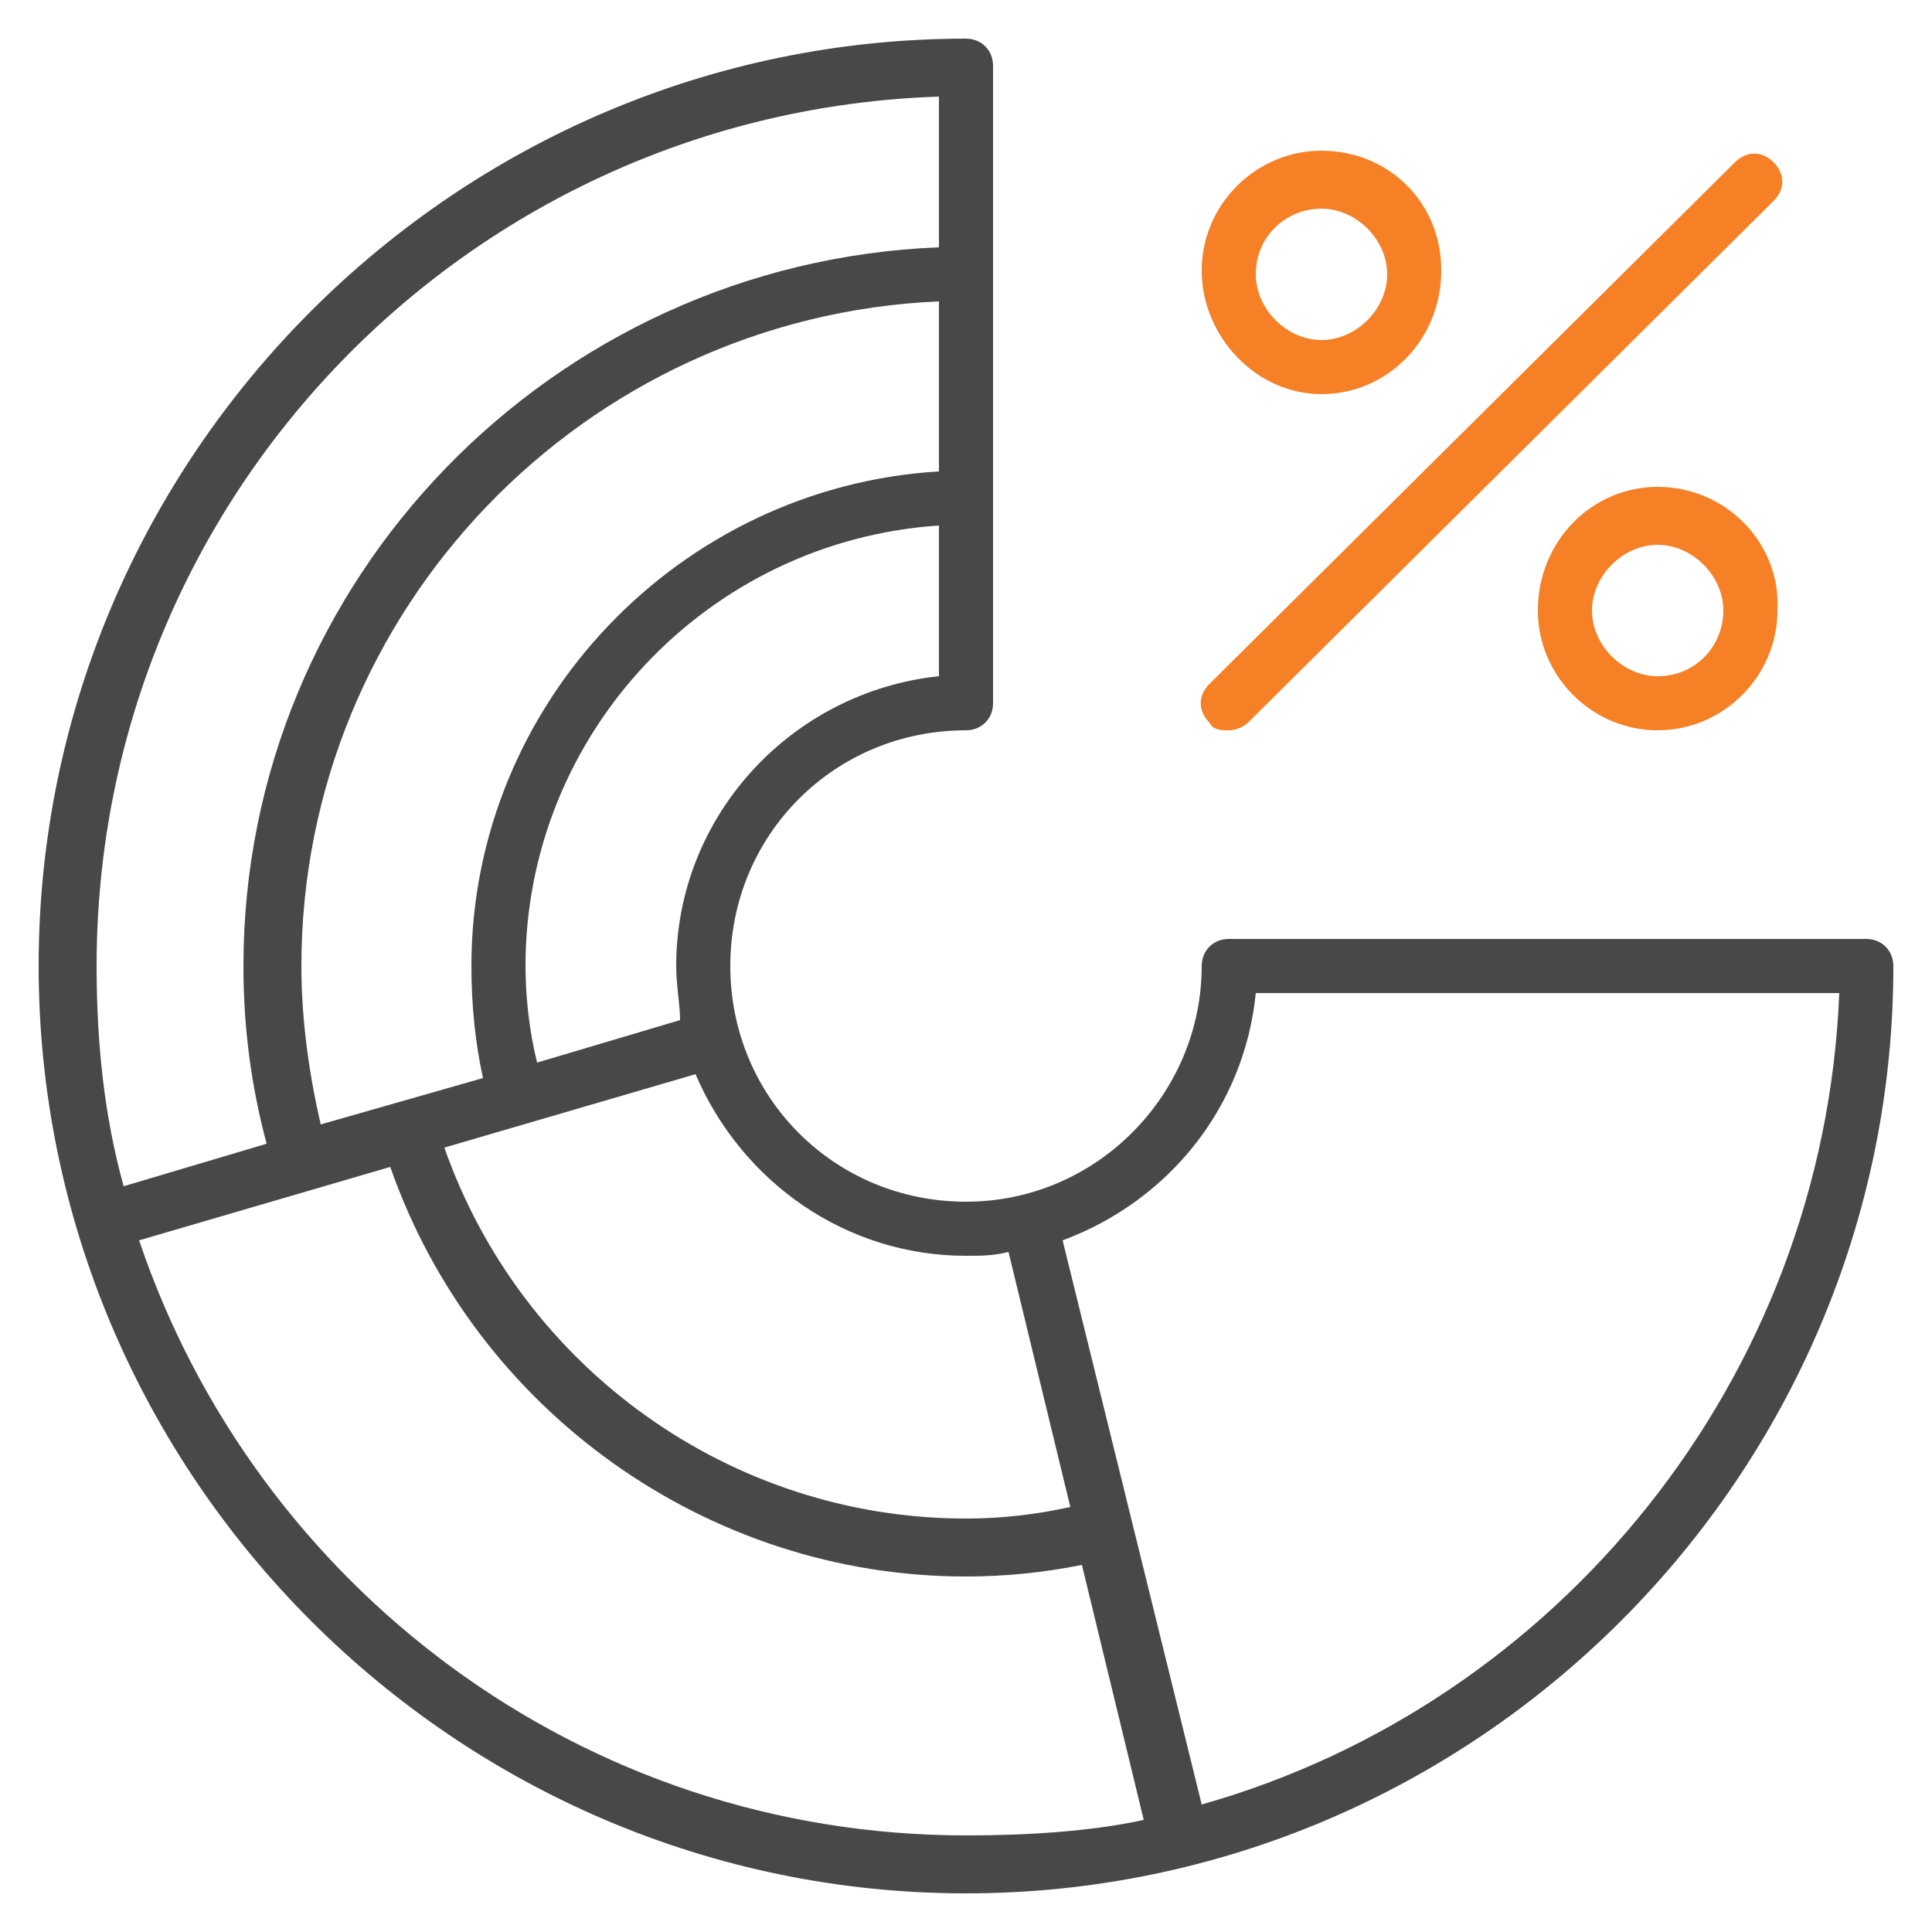 <?xml version="1.0" encoding="utf-8"?>
<!-- Generator: Adobe Illustrator 23.0.2, SVG Export Plug-In . SVG Version: 6.00 Build 0)  -->
<svg version="1.1" id="Layer_1" xmlns="http://www.w3.org/2000/svg" xmlns:xlink="http://www.w3.org/1999/xlink" x="0px" y="0px"
	 width="50px" height="50px" viewBox="0 0 50 50" style="enable-background:new 0 0 50 50;" xml:space="preserve">
<style type="text/css">
	.st0{fill:#F58025;}
	.st1{fill:#484848;}
</style>
<g>
	<path class="st0" d="M31.8,18.9c0.2,0,0.4-0.1,0.5-0.2L45.9,5.2c0.3-0.3,0.3-0.7,0-1c-0.3-0.3-0.7-0.3-1,0L31.3,17.7
		c-0.3,0.3-0.3,0.7,0,1C31.4,18.9,31.6,18.9,31.8,18.9z"/>
	<path class="st0" d="M34.2,10.2c1.7,0,3.1-1.4,3.1-3.2s-1.4-3.1-3.1-3.1c-1.7,0-3.1,1.4-3.1,3.1S32.5,10.2,34.2,10.2z M34.2,5.4
		c0.9,0,1.7,0.8,1.7,1.7c0,0.9-0.8,1.7-1.7,1.7c-0.9,0-1.7-0.8-1.7-1.7C32.5,6.1,33.3,5.4,34.2,5.4z"/>
	<path class="st0" d="M42.9,12.6c-1.7,0-3.1,1.4-3.1,3.2c0,1.7,1.4,3.1,3.1,3.1c1.7,0,3.1-1.4,3.1-3.1
		C46.1,14.1,44.7,12.6,42.9,12.6z M42.9,17.5c-0.9,0-1.7-0.8-1.7-1.7c0-0.9,0.8-1.7,1.7-1.7c0.9,0,1.7,0.8,1.7,1.7
		C44.6,16.7,43.9,17.5,42.9,17.5z"/>
	<path class="st1" d="M48.3,24.3H31.8c-0.4,0-0.7,0.3-0.7,0.7c0,3.3-2.7,6.1-6.1,6.1s-6.1-2.7-6.1-6.1s2.7-6.1,6.1-6.1
		c0.4,0,0.7-0.3,0.7-0.7V1.7C25.7,1.3,25.4,1,25,1C11.8,1,1,11.8,1,25s10.8,24,24,24s24-10.8,24-24C49,24.6,48.7,24.3,48.3,24.3z
		 M25,32.5c0.4,0,0.7,0,1.1-0.1l1.6,6.6c-0.9,0.2-1.8,0.3-2.7,0.3c-6.1,0-11.5-3.9-13.5-9.6l6.5-1.9C19.2,30.6,21.9,32.5,25,32.5z
		 M24.3,17.5c-3.8,0.4-6.8,3.6-6.8,7.5c0,0.5,0.1,1,0.1,1.4l-3.7,1.1c-0.2-0.8-0.3-1.7-0.3-2.5c0-6,4.7-11,10.7-11.4V17.5z
		 M24.3,12.2c-6.7,0.4-12.1,6-12.1,12.8c0,1,0.1,2,0.3,2.9l-4.2,1.2C8,27.8,7.8,26.4,7.8,25c0-9.2,7.3-16.8,16.5-17.2V12.2z M2.5,25
		c0-12.2,9.7-22.1,21.8-22.5v3.9C14.3,6.8,6.3,15,6.3,25c0,1.6,0.2,3.1,0.6,4.6l-3.7,1.1C2.7,28.9,2.5,27,2.5,25z M25,47.5
		C15,47.5,6.6,41,3.6,32.1l6.5-1.9c2.2,6.3,8.2,10.6,14.9,10.6c1,0,2-0.1,3-0.3l1.6,6.6C28.2,47.4,26.6,47.5,25,47.5z M31.1,46.7
		l-3.6-14.6c2.7-1,4.7-3.4,5-6.4h15.1C47.2,35.7,40.3,44.1,31.1,46.7z"/>
</g>
</svg>
